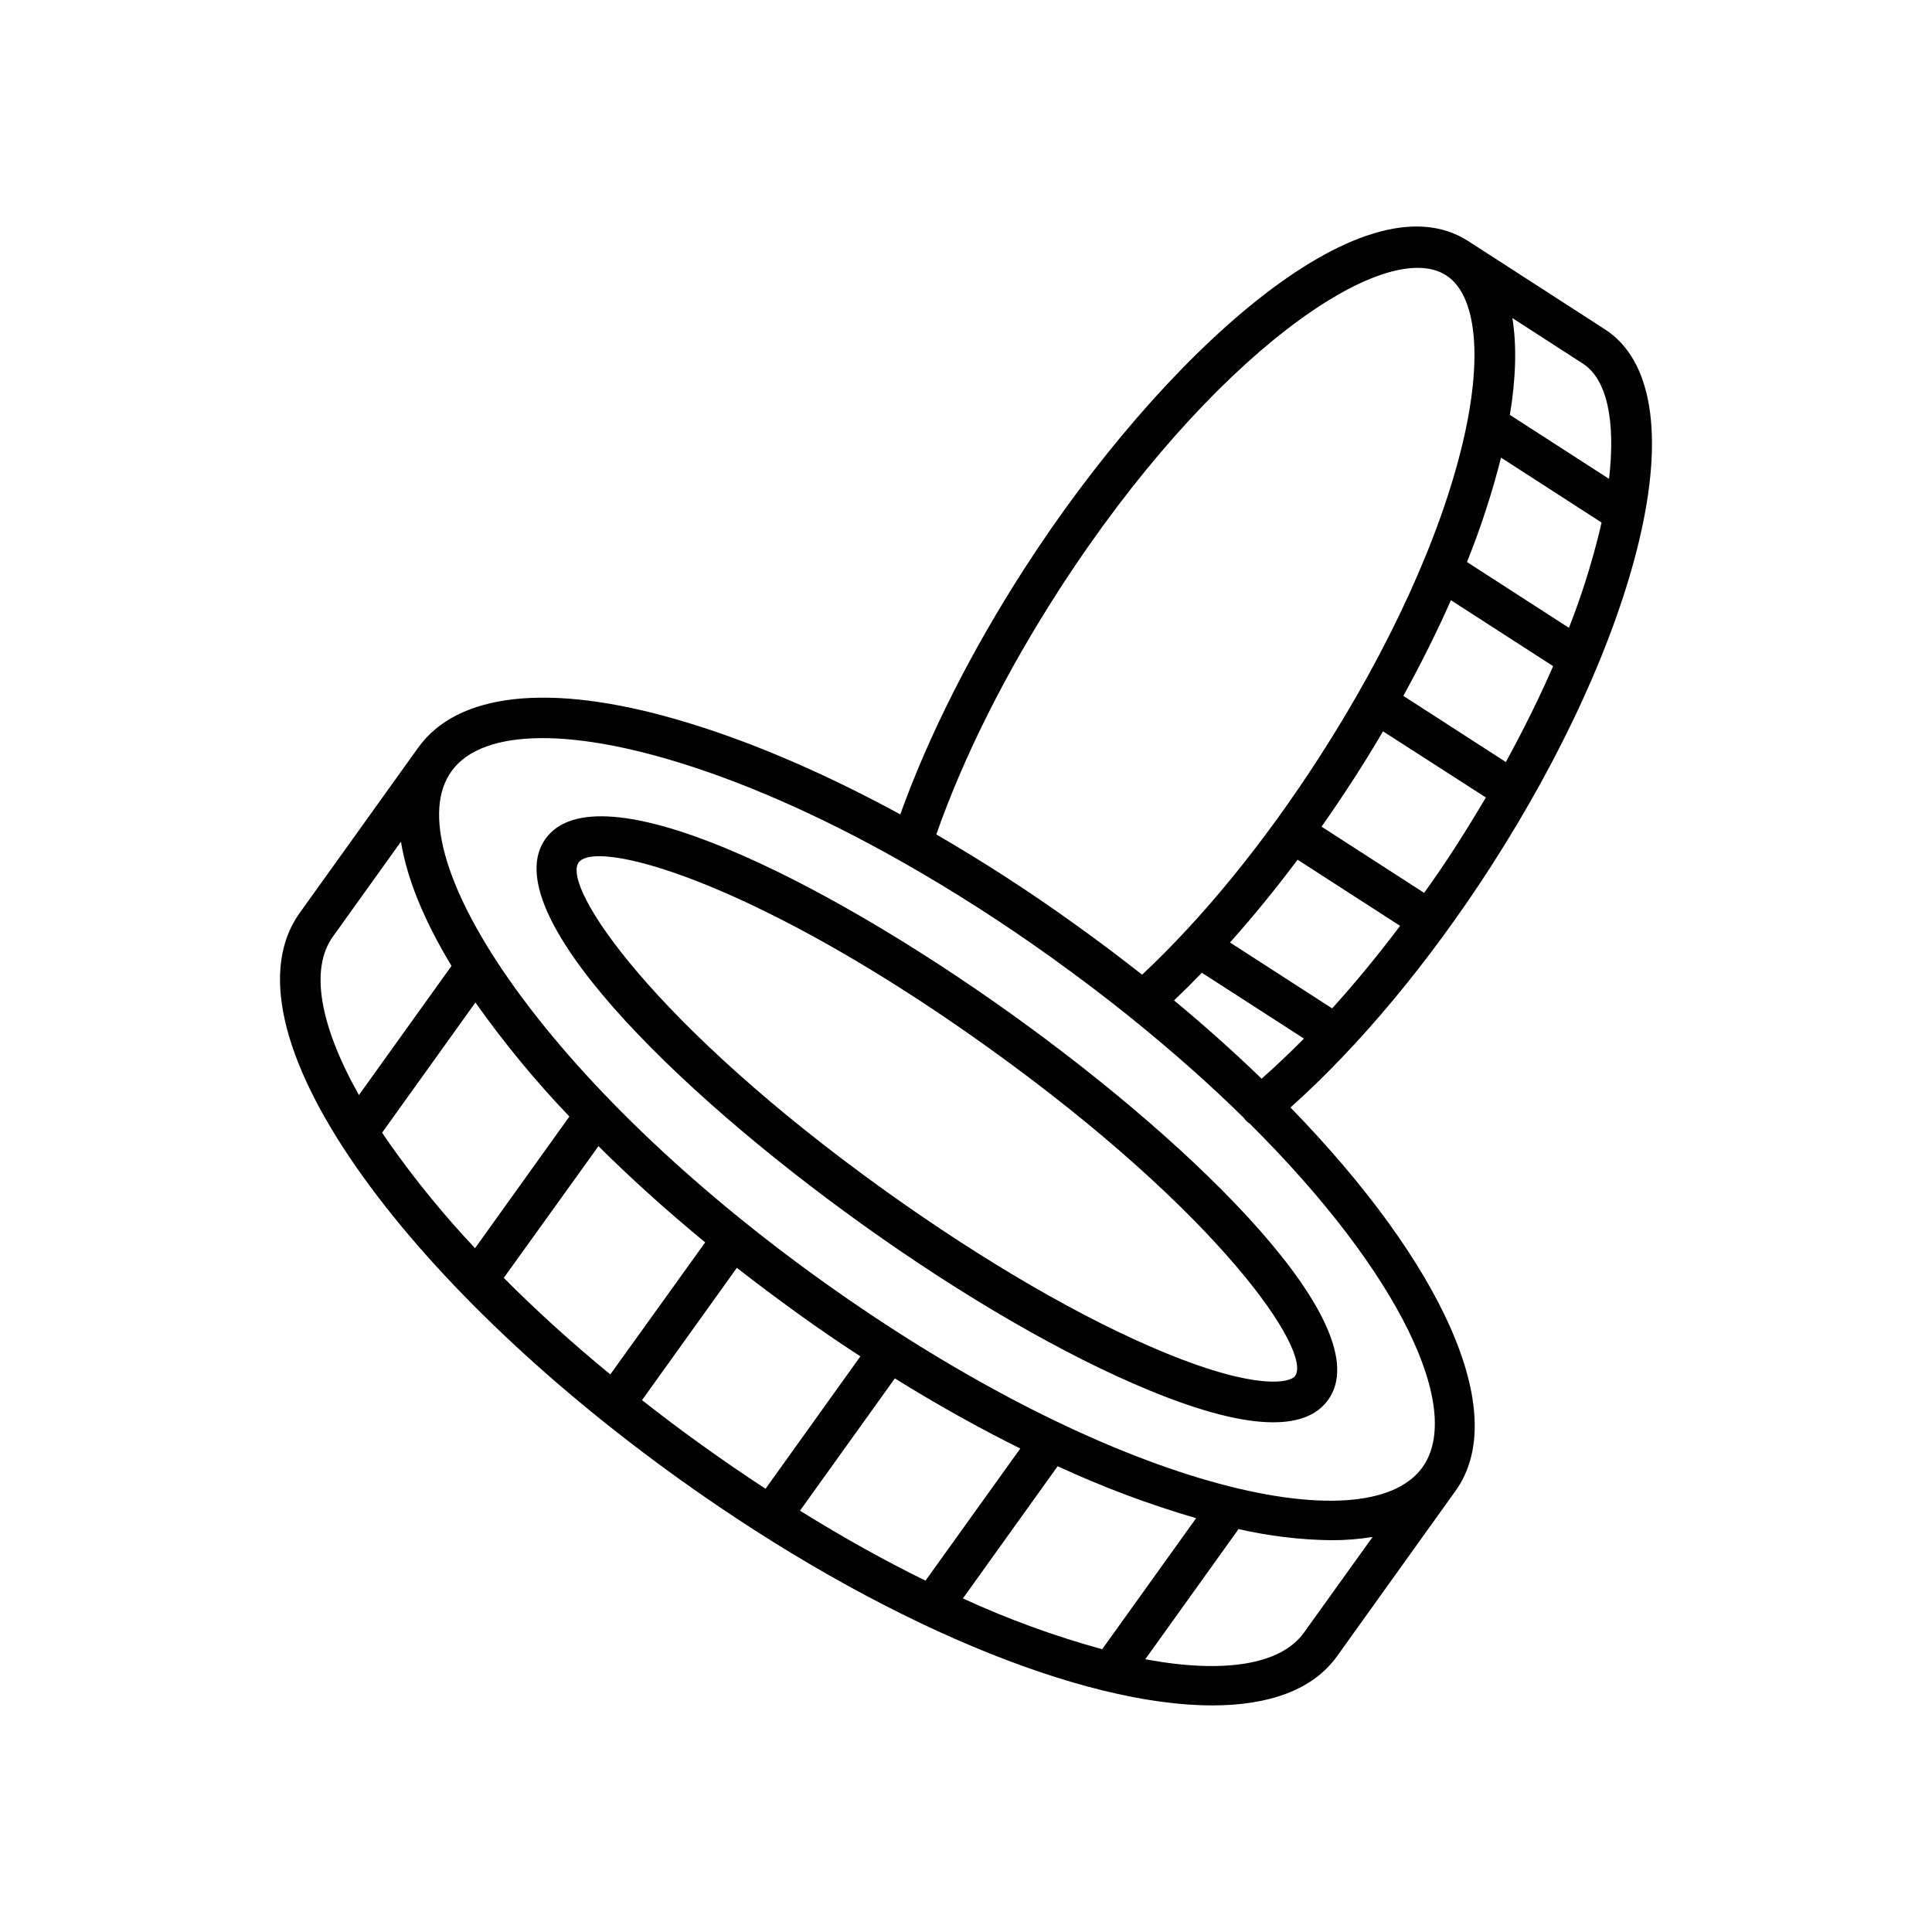 <?xml version="1.0" encoding="UTF-8"?>
<!-- The Best Svg Icon site in the world: iconSvg.co, Visit us! https://iconsvg.co -->
<svg fill="#000000" width="800px" height="800px" version="1.1" viewBox="144 144 512 512" xmlns="http://www.w3.org/2000/svg">
 <g>
  <path d="m412.19 412.84c-49.957-35.797-109.93-65.645-123.62-46.562-13.688 19.078 33.859 66.301 83.809 102.1 26.863 19.258 53.934 34.914 76.23 44.094 13.691 5.637 24.621 8.453 32.785 8.453 6.887 0 11.738-1.969 14.602-5.984 13.68-19.082-33.859-66.305-83.805-102.1zm75.031 95.812c-1.238 1.723-9.84 3.984-34.5-6.16-21.551-8.855-47.852-24.109-74.055-42.883-61.422-44.023-85.941-80.59-81.316-87.043 0.777-1.082 2.629-1.664 5.461-1.664 14.004 0 52.004 14.102 103.09 50.715 61.418 44.023 85.938 80.59 81.312 87.035z"/>
  <path d="m569.36 231.3-36.262-23.41c-28.242-18.234-81.625 30.984-117.49 86.594-14.16 21.941-25.484 44.387-33.023 65.336-20.586-11.199-40.688-19.789-59.039-25.094-33.871-9.84-58.273-7.164-68.723 7.41l-31.402 43.801c-10.449 14.574-5.098 38.535 15.066 67.465 19.098 27.395 49.457 56.699 85.488 82.527 53.52 38.375 106.8 60.023 141.3 60.023 15.172 0 26.715-4.191 33.043-13.02l31.41-43.828c14.84-20.664-3.672-60.426-43.738-101.61 18.137-16.176 36.754-38.504 52.891-63.508 19.305-29.902 33.348-60.762 39.547-86.887 6.621-27.934 3.402-47.75-9.074-55.801zm1.055 39.605-26.281-16.953c1.625-9.84 1.832-18.48 0.66-25.664l18.695 12.082c6.363 4.098 8.715 15.137 6.922 30.535zm-145.73 29.391c40.145-62.195 86.266-93.832 102.56-83.324 8.098 5.234 9.75 21.766 4.418 44.281-5.902 24.965-19.465 54.633-38.109 83.531-14.504 22.465-30.641 42.312-46.887 57.523-5.609-4.434-11.434-8.816-17.477-13.145-12.27-8.844-24.719-16.875-37.059-24.027 7.242-20.656 18.441-42.973 32.551-64.836zm118.38 45.648-27.168-17.535c4.703-8.531 8.926-17.023 12.613-25.348l27.09 17.477c-3.633 8.316-7.832 16.836-12.535 25.406zm-46.035 65.289-27.07-17.465c6.09-6.809 12.082-14.148 17.91-21.934l27.168 17.523c-5.863 7.797-11.906 15.137-18.008 21.875zm-264.82-19.008 18.047-25.172c1.555 9.672 6.043 20.773 13.402 32.914l-24.539 34.234c-10.441-18.539-13.012-33.465-6.91-41.977zm13.059 51.938 24.719-34.488v-0.004c7.551 10.668 15.875 20.773 24.906 30.227l-25.004 34.883c-8.152-8.641-15.68-17.848-22.535-27.551-0.719-0.984-1.406-2.055-2.086-3.07zm32.234 38.492 25.094-34.914c8.66 8.609 18.145 17.16 28.289 25.504l-25.148 34.992c-10.168-8.344-19.633-16.934-28.234-25.582zm36.652 32.375 25.121-35.039c5.246 4.094 10.621 8.121 16.117 12.082 5.496 3.961 11.039 7.754 16.621 11.375l-25.137 35.086c-5.484-3.582-11.023-7.375-16.621-11.387-5.594-4.004-10.961-8.035-16.098-12.09zm85.039 52.555 25.094-35.02v-0.004c11.871 5.504 24.137 10.109 36.695 13.777l-24.895 34.727h-0.004c-12.641-3.477-24.977-7.973-36.887-13.453zm-9.93-4.695c-10.633-5.227-21.723-11.355-33.258-18.539l25.133-35.059c11.285 7.008 22.426 13.215 33.25 18.586zm100.29 13.777c-6.09 8.492-21.117 10.941-42.047 7.055l24.719-34.5h0.004c8.031 1.844 16.234 2.836 24.473 2.953 3.699 0.02 7.398-0.27 11.051-0.867zm31.414-43.828c-14.762 20.664-82.312 5.648-159.28-49.504-35.059-25.133-64.5-53.512-82.922-79.93-17.094-24.531-22.633-44.574-15.133-54.996 4.184-5.856 12.547-8.797 24.148-8.797 9.094 0 20.184 1.812 32.797 5.461 19.141 5.539 40.344 14.828 61.992 27.059h-0.004c0.23 0.156 0.473 0.293 0.73 0.402 13.629 7.758 26.836 16.23 39.574 25.379 7.106 5.098 13.859 10.215 20.262 15.352v-0.004c0.242 0.234 0.5 0.445 0.777 0.633 10.953 8.855 20.84 17.625 29.637 26.273v-0.004c0.121 0.18 0.25 0.355 0.387 0.523 0.359 0.422 0.781 0.785 1.25 1.082 40.137 39.902 56.688 75.895 45.785 91.07zm-42.629-102.97c-7.164-6.938-14.918-13.883-23.203-20.754 2.461-2.344 4.918-4.781 7.371-7.32l27.051 17.438c-3.758 3.801-7.5 7.344-11.219 10.637zm43.07-49.25-27.188-17.543c2.856-4.062 5.656-8.219 8.414-12.477 2.754-4.258 5.379-8.52 7.871-12.793l27.266 17.535c-2.519 4.269-5.144 8.535-7.871 12.793-2.731 4.258-5.559 8.418-8.492 12.488zm38.375-70.238-27.02-17.438v0.004c3.625-9.012 6.641-18.254 9.023-27.672l26.637 17.199c-0.156 0.707-0.316 1.418-0.492 2.144v0.004c-2.133 8.762-4.852 17.367-8.148 25.762z"/>
 </g>
</svg>